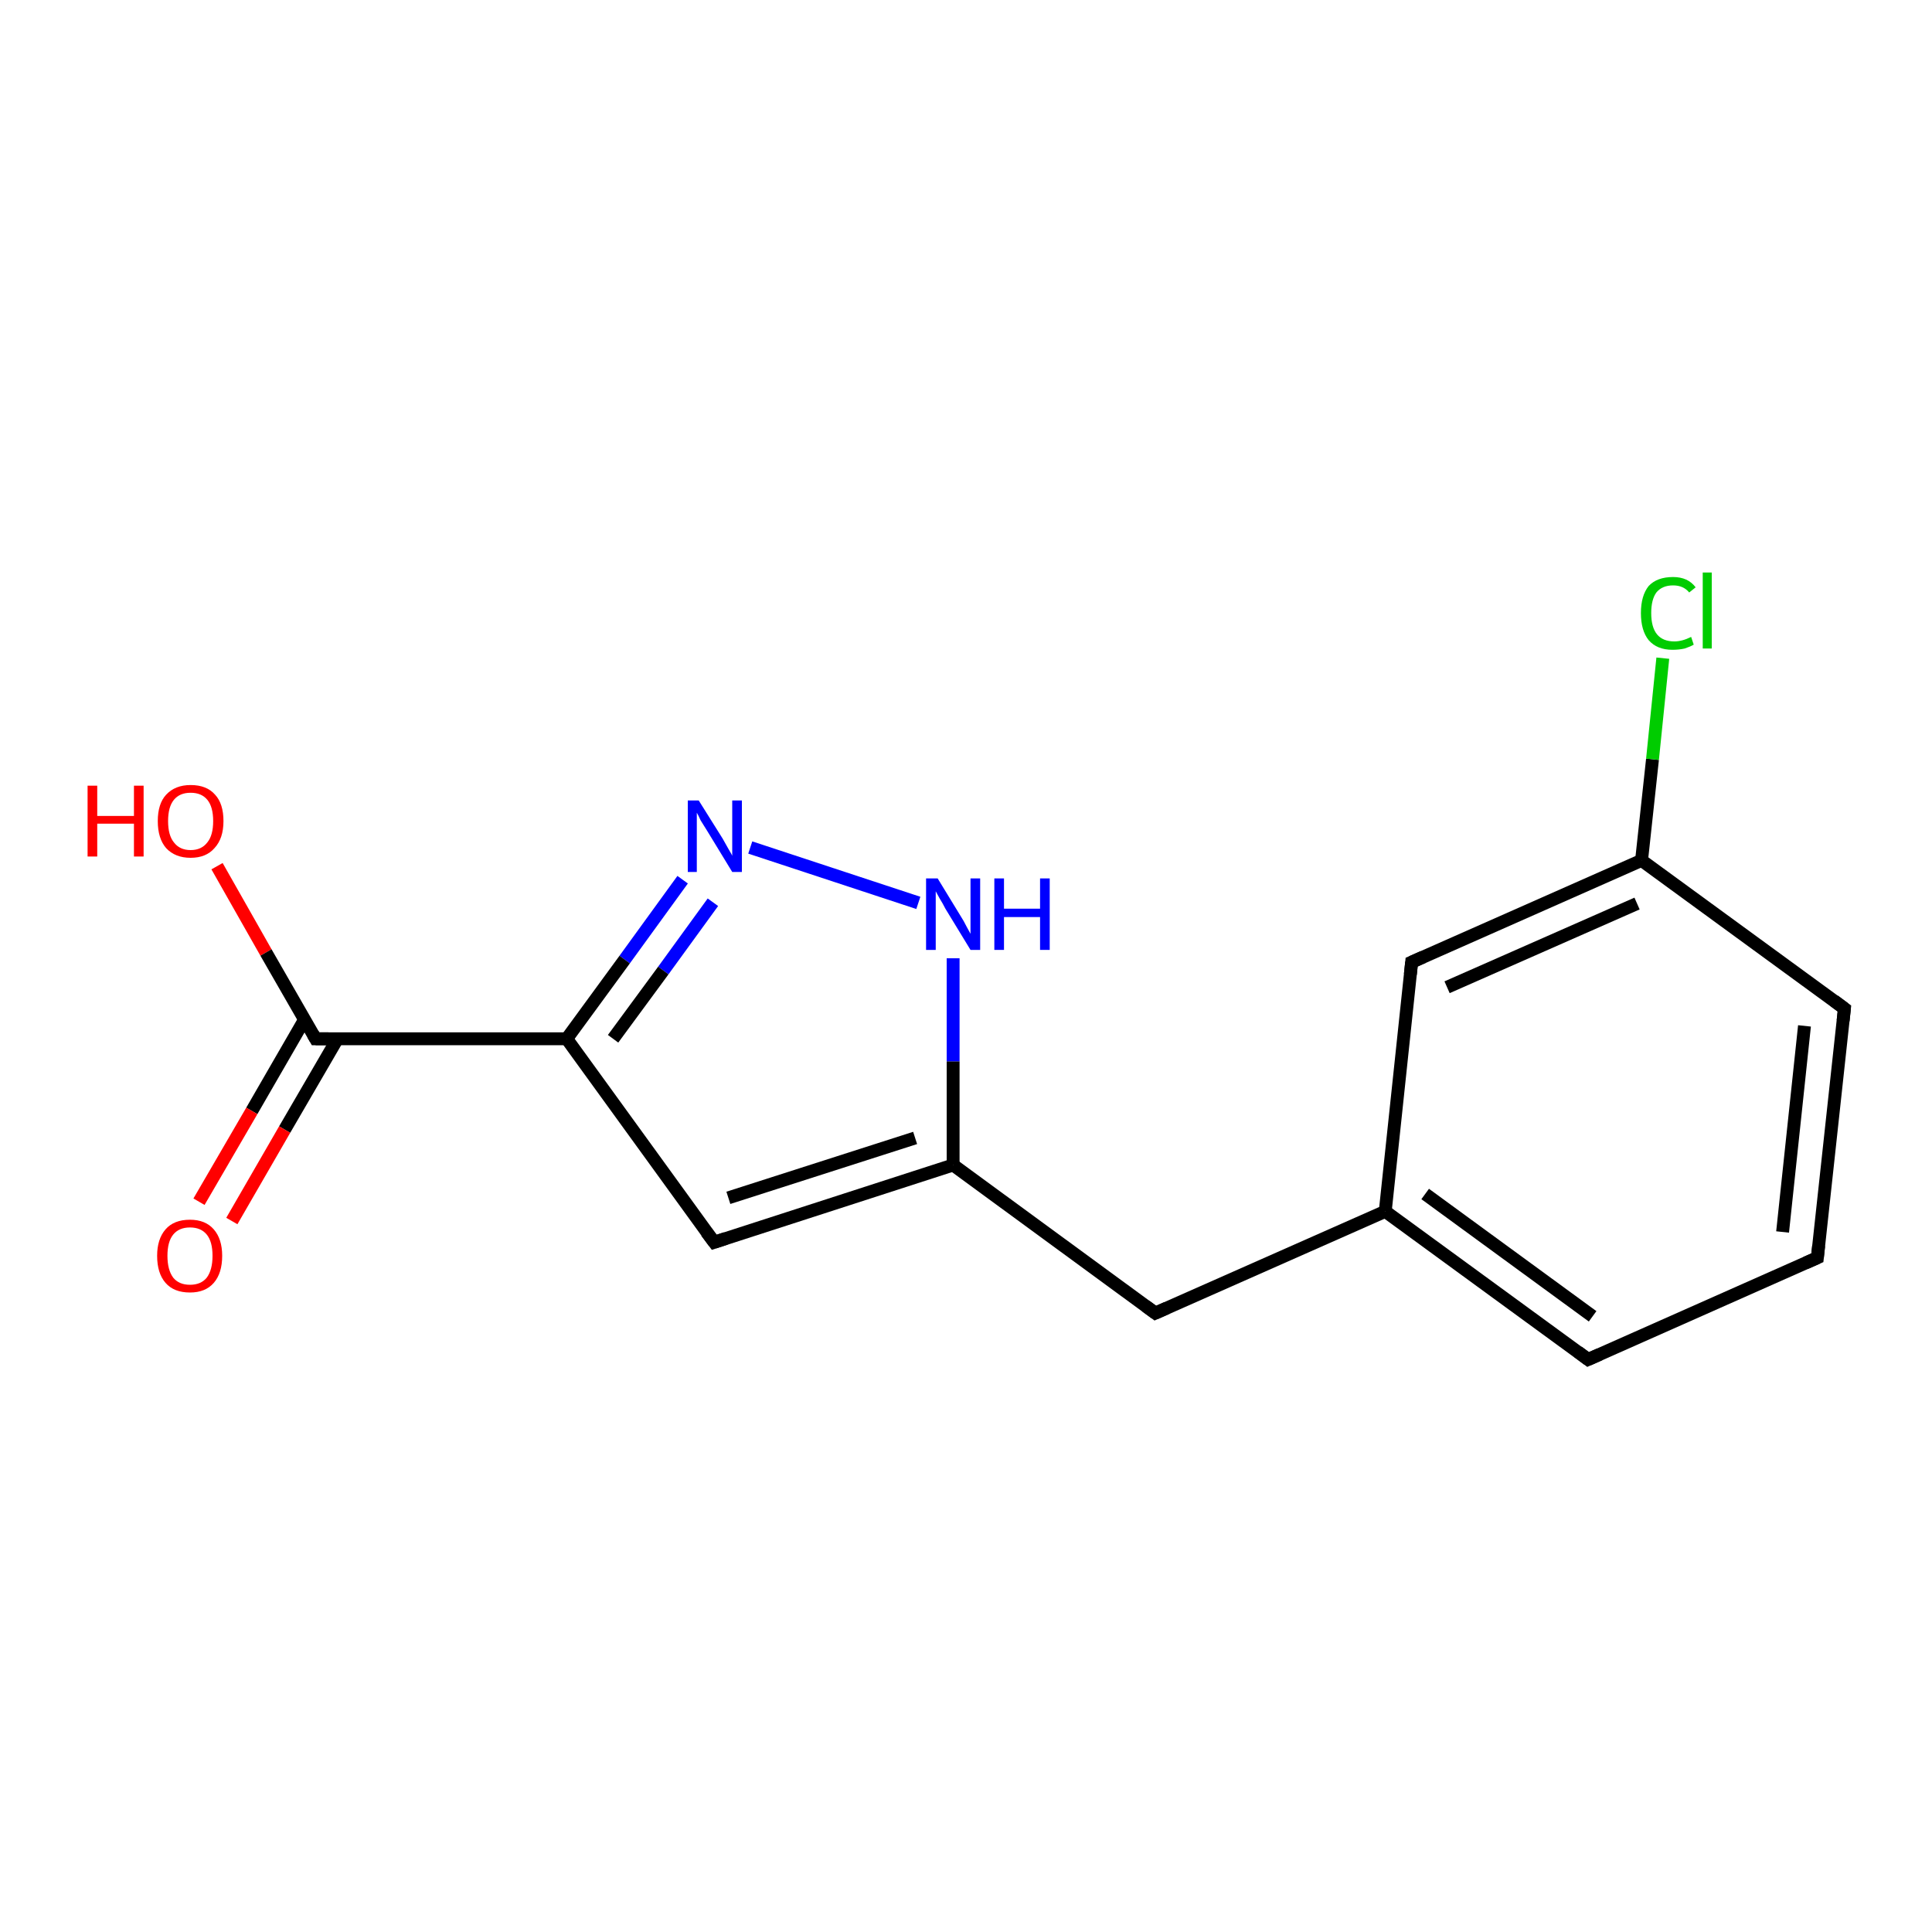 <?xml version='1.0' encoding='iso-8859-1'?>
<svg version='1.1' baseProfile='full'
              xmlns='http://www.w3.org/2000/svg'
                      xmlns:rdkit='http://www.rdkit.org/xml'
                      xmlns:xlink='http://www.w3.org/1999/xlink'
                  xml:space='preserve'
width='300px' height='300px' viewBox='0 0 300 300'>
<!-- END OF HEADER -->
<rect style='opacity:1.0;fill:#FFFFFF;stroke:none' width='300.0' height='300.0' x='0.0' y='0.0'> </rect>
<path class='bond-0 atom-0 atom-1' d='M 33.7,134.5 L 41.3,147.9' style='fill:none;fill-rule:evenodd;stroke:#FF0000;stroke-width:2.0px;stroke-linecap:butt;stroke-linejoin:miter;stroke-opacity:1' />
<path class='bond-0 atom-0 atom-1' d='M 41.3,147.9 L 49.0,161.3' style='fill:none;fill-rule:evenodd;stroke:#000000;stroke-width:2.0px;stroke-linecap:butt;stroke-linejoin:miter;stroke-opacity:1' />
<path class='bond-1 atom-1 atom-2' d='M 47.3,158.3 L 39.1,172.5' style='fill:none;fill-rule:evenodd;stroke:#000000;stroke-width:2.0px;stroke-linecap:butt;stroke-linejoin:miter;stroke-opacity:1' />
<path class='bond-1 atom-1 atom-2' d='M 39.1,172.5 L 30.9,186.6' style='fill:none;fill-rule:evenodd;stroke:#FF0000;stroke-width:2.0px;stroke-linecap:butt;stroke-linejoin:miter;stroke-opacity:1' />
<path class='bond-1 atom-1 atom-2' d='M 52.4,161.3 L 44.2,175.4' style='fill:none;fill-rule:evenodd;stroke:#000000;stroke-width:2.0px;stroke-linecap:butt;stroke-linejoin:miter;stroke-opacity:1' />
<path class='bond-1 atom-1 atom-2' d='M 44.2,175.4 L 36.0,189.6' style='fill:none;fill-rule:evenodd;stroke:#FF0000;stroke-width:2.0px;stroke-linecap:butt;stroke-linejoin:miter;stroke-opacity:1' />
<path class='bond-2 atom-1 atom-3' d='M 49.0,161.3 L 88.0,161.3' style='fill:none;fill-rule:evenodd;stroke:#000000;stroke-width:2.0px;stroke-linecap:butt;stroke-linejoin:miter;stroke-opacity:1' />
<path class='bond-3 atom-3 atom-4' d='M 88.0,161.3 L 110.9,192.9' style='fill:none;fill-rule:evenodd;stroke:#000000;stroke-width:2.0px;stroke-linecap:butt;stroke-linejoin:miter;stroke-opacity:1' />
<path class='bond-4 atom-4 atom-5' d='M 110.9,192.9 L 148.0,180.9' style='fill:none;fill-rule:evenodd;stroke:#000000;stroke-width:2.0px;stroke-linecap:butt;stroke-linejoin:miter;stroke-opacity:1' />
<path class='bond-4 atom-4 atom-5' d='M 113.1,186.0 L 142.1,176.7' style='fill:none;fill-rule:evenodd;stroke:#000000;stroke-width:2.0px;stroke-linecap:butt;stroke-linejoin:miter;stroke-opacity:1' />
<path class='bond-5 atom-5 atom-6' d='M 148.0,180.9 L 179.4,203.9' style='fill:none;fill-rule:evenodd;stroke:#000000;stroke-width:2.0px;stroke-linecap:butt;stroke-linejoin:miter;stroke-opacity:1' />
<path class='bond-6 atom-6 atom-7' d='M 179.4,203.9 L 215.1,188.1' style='fill:none;fill-rule:evenodd;stroke:#000000;stroke-width:2.0px;stroke-linecap:butt;stroke-linejoin:miter;stroke-opacity:1' />
<path class='bond-7 atom-7 atom-8' d='M 215.1,188.1 L 246.6,211.1' style='fill:none;fill-rule:evenodd;stroke:#000000;stroke-width:2.0px;stroke-linecap:butt;stroke-linejoin:miter;stroke-opacity:1' />
<path class='bond-7 atom-7 atom-8' d='M 221.3,185.4 L 247.3,204.4' style='fill:none;fill-rule:evenodd;stroke:#000000;stroke-width:2.0px;stroke-linecap:butt;stroke-linejoin:miter;stroke-opacity:1' />
<path class='bond-8 atom-8 atom-9' d='M 246.6,211.1 L 282.2,195.3' style='fill:none;fill-rule:evenodd;stroke:#000000;stroke-width:2.0px;stroke-linecap:butt;stroke-linejoin:miter;stroke-opacity:1' />
<path class='bond-9 atom-9 atom-10' d='M 282.2,195.3 L 286.4,156.6' style='fill:none;fill-rule:evenodd;stroke:#000000;stroke-width:2.0px;stroke-linecap:butt;stroke-linejoin:miter;stroke-opacity:1' />
<path class='bond-9 atom-9 atom-10' d='M 276.8,191.3 L 280.2,159.3' style='fill:none;fill-rule:evenodd;stroke:#000000;stroke-width:2.0px;stroke-linecap:butt;stroke-linejoin:miter;stroke-opacity:1' />
<path class='bond-10 atom-10 atom-11' d='M 286.4,156.6 L 254.9,133.6' style='fill:none;fill-rule:evenodd;stroke:#000000;stroke-width:2.0px;stroke-linecap:butt;stroke-linejoin:miter;stroke-opacity:1' />
<path class='bond-11 atom-11 atom-12' d='M 254.9,133.6 L 256.6,117.9' style='fill:none;fill-rule:evenodd;stroke:#000000;stroke-width:2.0px;stroke-linecap:butt;stroke-linejoin:miter;stroke-opacity:1' />
<path class='bond-11 atom-11 atom-12' d='M 256.6,117.9 L 258.2,102.2' style='fill:none;fill-rule:evenodd;stroke:#00CC00;stroke-width:2.0px;stroke-linecap:butt;stroke-linejoin:miter;stroke-opacity:1' />
<path class='bond-12 atom-11 atom-13' d='M 254.9,133.6 L 219.2,149.4' style='fill:none;fill-rule:evenodd;stroke:#000000;stroke-width:2.0px;stroke-linecap:butt;stroke-linejoin:miter;stroke-opacity:1' />
<path class='bond-12 atom-11 atom-13' d='M 254.2,140.3 L 224.7,153.3' style='fill:none;fill-rule:evenodd;stroke:#000000;stroke-width:2.0px;stroke-linecap:butt;stroke-linejoin:miter;stroke-opacity:1' />
<path class='bond-13 atom-5 atom-14' d='M 148.0,180.9 L 148.0,164.8' style='fill:none;fill-rule:evenodd;stroke:#000000;stroke-width:2.0px;stroke-linecap:butt;stroke-linejoin:miter;stroke-opacity:1' />
<path class='bond-13 atom-5 atom-14' d='M 148.0,164.8 L 148.0,148.8' style='fill:none;fill-rule:evenodd;stroke:#0000FF;stroke-width:2.0px;stroke-linecap:butt;stroke-linejoin:miter;stroke-opacity:1' />
<path class='bond-14 atom-14 atom-15' d='M 142.6,140.2 L 116.5,131.6' style='fill:none;fill-rule:evenodd;stroke:#0000FF;stroke-width:2.0px;stroke-linecap:butt;stroke-linejoin:miter;stroke-opacity:1' />
<path class='bond-15 atom-15 atom-3' d='M 106.0,136.6 L 97.0,149.0' style='fill:none;fill-rule:evenodd;stroke:#0000FF;stroke-width:2.0px;stroke-linecap:butt;stroke-linejoin:miter;stroke-opacity:1' />
<path class='bond-15 atom-15 atom-3' d='M 97.0,149.0 L 88.0,161.3' style='fill:none;fill-rule:evenodd;stroke:#000000;stroke-width:2.0px;stroke-linecap:butt;stroke-linejoin:miter;stroke-opacity:1' />
<path class='bond-15 atom-15 atom-3' d='M 110.7,140.1 L 103.0,150.7' style='fill:none;fill-rule:evenodd;stroke:#0000FF;stroke-width:2.0px;stroke-linecap:butt;stroke-linejoin:miter;stroke-opacity:1' />
<path class='bond-15 atom-15 atom-3' d='M 103.0,150.7 L 95.2,161.3' style='fill:none;fill-rule:evenodd;stroke:#000000;stroke-width:2.0px;stroke-linecap:butt;stroke-linejoin:miter;stroke-opacity:1' />
<path class='bond-16 atom-13 atom-7' d='M 219.2,149.4 L 215.1,188.1' style='fill:none;fill-rule:evenodd;stroke:#000000;stroke-width:2.0px;stroke-linecap:butt;stroke-linejoin:miter;stroke-opacity:1' />
<path d='M 48.6,160.6 L 49.0,161.3 L 51.0,161.3' style='fill:none;stroke:#000000;stroke-width:2.0px;stroke-linecap:butt;stroke-linejoin:miter;stroke-opacity:1;' />
<path d='M 109.7,191.3 L 110.9,192.9 L 112.7,192.3' style='fill:none;stroke:#000000;stroke-width:2.0px;stroke-linecap:butt;stroke-linejoin:miter;stroke-opacity:1;' />
<path d='M 177.9,202.8 L 179.4,203.9 L 181.2,203.1' style='fill:none;stroke:#000000;stroke-width:2.0px;stroke-linecap:butt;stroke-linejoin:miter;stroke-opacity:1;' />
<path d='M 245.0,209.9 L 246.6,211.1 L 248.4,210.3' style='fill:none;stroke:#000000;stroke-width:2.0px;stroke-linecap:butt;stroke-linejoin:miter;stroke-opacity:1;' />
<path d='M 280.4,196.1 L 282.2,195.3 L 282.4,193.4' style='fill:none;stroke:#000000;stroke-width:2.0px;stroke-linecap:butt;stroke-linejoin:miter;stroke-opacity:1;' />
<path d='M 286.2,158.5 L 286.4,156.6 L 284.8,155.4' style='fill:none;stroke:#000000;stroke-width:2.0px;stroke-linecap:butt;stroke-linejoin:miter;stroke-opacity:1;' />
<path d='M 221.0,148.6 L 219.2,149.4 L 219.0,151.3' style='fill:none;stroke:#000000;stroke-width:2.0px;stroke-linecap:butt;stroke-linejoin:miter;stroke-opacity:1;' />
<path class='atom-0' d='M 13.6 122.0
L 15.1 122.0
L 15.1 126.7
L 20.8 126.7
L 20.8 122.0
L 22.3 122.0
L 22.3 133.0
L 20.8 133.0
L 20.8 127.9
L 15.1 127.9
L 15.1 133.0
L 13.6 133.0
L 13.6 122.0
' fill='#FF0000'/>
<path class='atom-0' d='M 24.5 127.5
Q 24.5 124.8, 25.8 123.4
Q 27.2 121.9, 29.6 121.9
Q 32.1 121.9, 33.4 123.4
Q 34.7 124.8, 34.7 127.5
Q 34.7 130.2, 33.3 131.7
Q 32.0 133.2, 29.6 133.2
Q 27.2 133.2, 25.8 131.7
Q 24.5 130.2, 24.5 127.5
M 29.6 132.0
Q 31.3 132.0, 32.2 130.8
Q 33.1 129.7, 33.1 127.5
Q 33.1 125.3, 32.2 124.2
Q 31.3 123.1, 29.6 123.1
Q 27.9 123.1, 27.0 124.2
Q 26.1 125.3, 26.1 127.5
Q 26.1 129.7, 27.0 130.8
Q 27.9 132.0, 29.6 132.0
' fill='#FF0000'/>
<path class='atom-2' d='M 24.4 195.0
Q 24.4 192.4, 25.7 190.9
Q 27.0 189.4, 29.5 189.4
Q 31.9 189.4, 33.2 190.9
Q 34.5 192.4, 34.5 195.0
Q 34.5 197.7, 33.2 199.2
Q 31.9 200.7, 29.5 200.7
Q 27.0 200.7, 25.7 199.2
Q 24.4 197.7, 24.4 195.0
M 29.5 199.5
Q 31.2 199.5, 32.1 198.4
Q 33.0 197.2, 33.0 195.0
Q 33.0 192.8, 32.1 191.7
Q 31.2 190.6, 29.5 190.6
Q 27.8 190.6, 26.9 191.7
Q 26.0 192.8, 26.0 195.0
Q 26.0 197.2, 26.9 198.4
Q 27.8 199.5, 29.5 199.5
' fill='#FF0000'/>
<path class='atom-12' d='M 254.8 95.2
Q 254.8 92.5, 256.0 91.0
Q 257.3 89.6, 259.8 89.6
Q 262.1 89.6, 263.3 91.2
L 262.3 92.0
Q 261.4 90.9, 259.8 90.9
Q 258.1 90.9, 257.2 92.0
Q 256.4 93.1, 256.4 95.2
Q 256.4 97.4, 257.3 98.5
Q 258.2 99.6, 260.0 99.6
Q 261.2 99.6, 262.6 98.9
L 263.0 100.1
Q 262.5 100.4, 261.6 100.7
Q 260.7 100.9, 259.7 100.9
Q 257.3 100.9, 256.0 99.4
Q 254.8 97.9, 254.8 95.2
' fill='#00CC00'/>
<path class='atom-12' d='M 264.4 88.9
L 265.8 88.9
L 265.8 100.7
L 264.4 100.7
L 264.4 88.9
' fill='#00CC00'/>
<path class='atom-14' d='M 145.6 136.4
L 149.2 142.3
Q 149.6 142.9, 150.1 143.9
Q 150.7 145.0, 150.7 145.0
L 150.7 136.4
L 152.2 136.4
L 152.2 147.5
L 150.7 147.5
L 146.8 141.1
Q 146.4 140.3, 145.9 139.5
Q 145.4 138.6, 145.3 138.4
L 145.3 147.5
L 143.8 147.5
L 143.8 136.4
L 145.6 136.4
' fill='#0000FF'/>
<path class='atom-14' d='M 154.4 136.4
L 155.9 136.4
L 155.9 141.1
L 161.5 141.1
L 161.5 136.4
L 163.0 136.4
L 163.0 147.5
L 161.5 147.5
L 161.5 142.4
L 155.9 142.4
L 155.9 147.5
L 154.4 147.5
L 154.4 136.4
' fill='#0000FF'/>
<path class='atom-15' d='M 108.5 124.3
L 112.2 130.2
Q 112.5 130.7, 113.1 131.8
Q 113.7 132.8, 113.7 132.9
L 113.7 124.3
L 115.2 124.3
L 115.2 135.4
L 113.7 135.4
L 109.8 129.0
Q 109.3 128.2, 108.8 127.4
Q 108.4 126.5, 108.2 126.2
L 108.2 135.4
L 106.8 135.4
L 106.8 124.3
L 108.5 124.3
' fill='#0000FF'/>
</svg>
